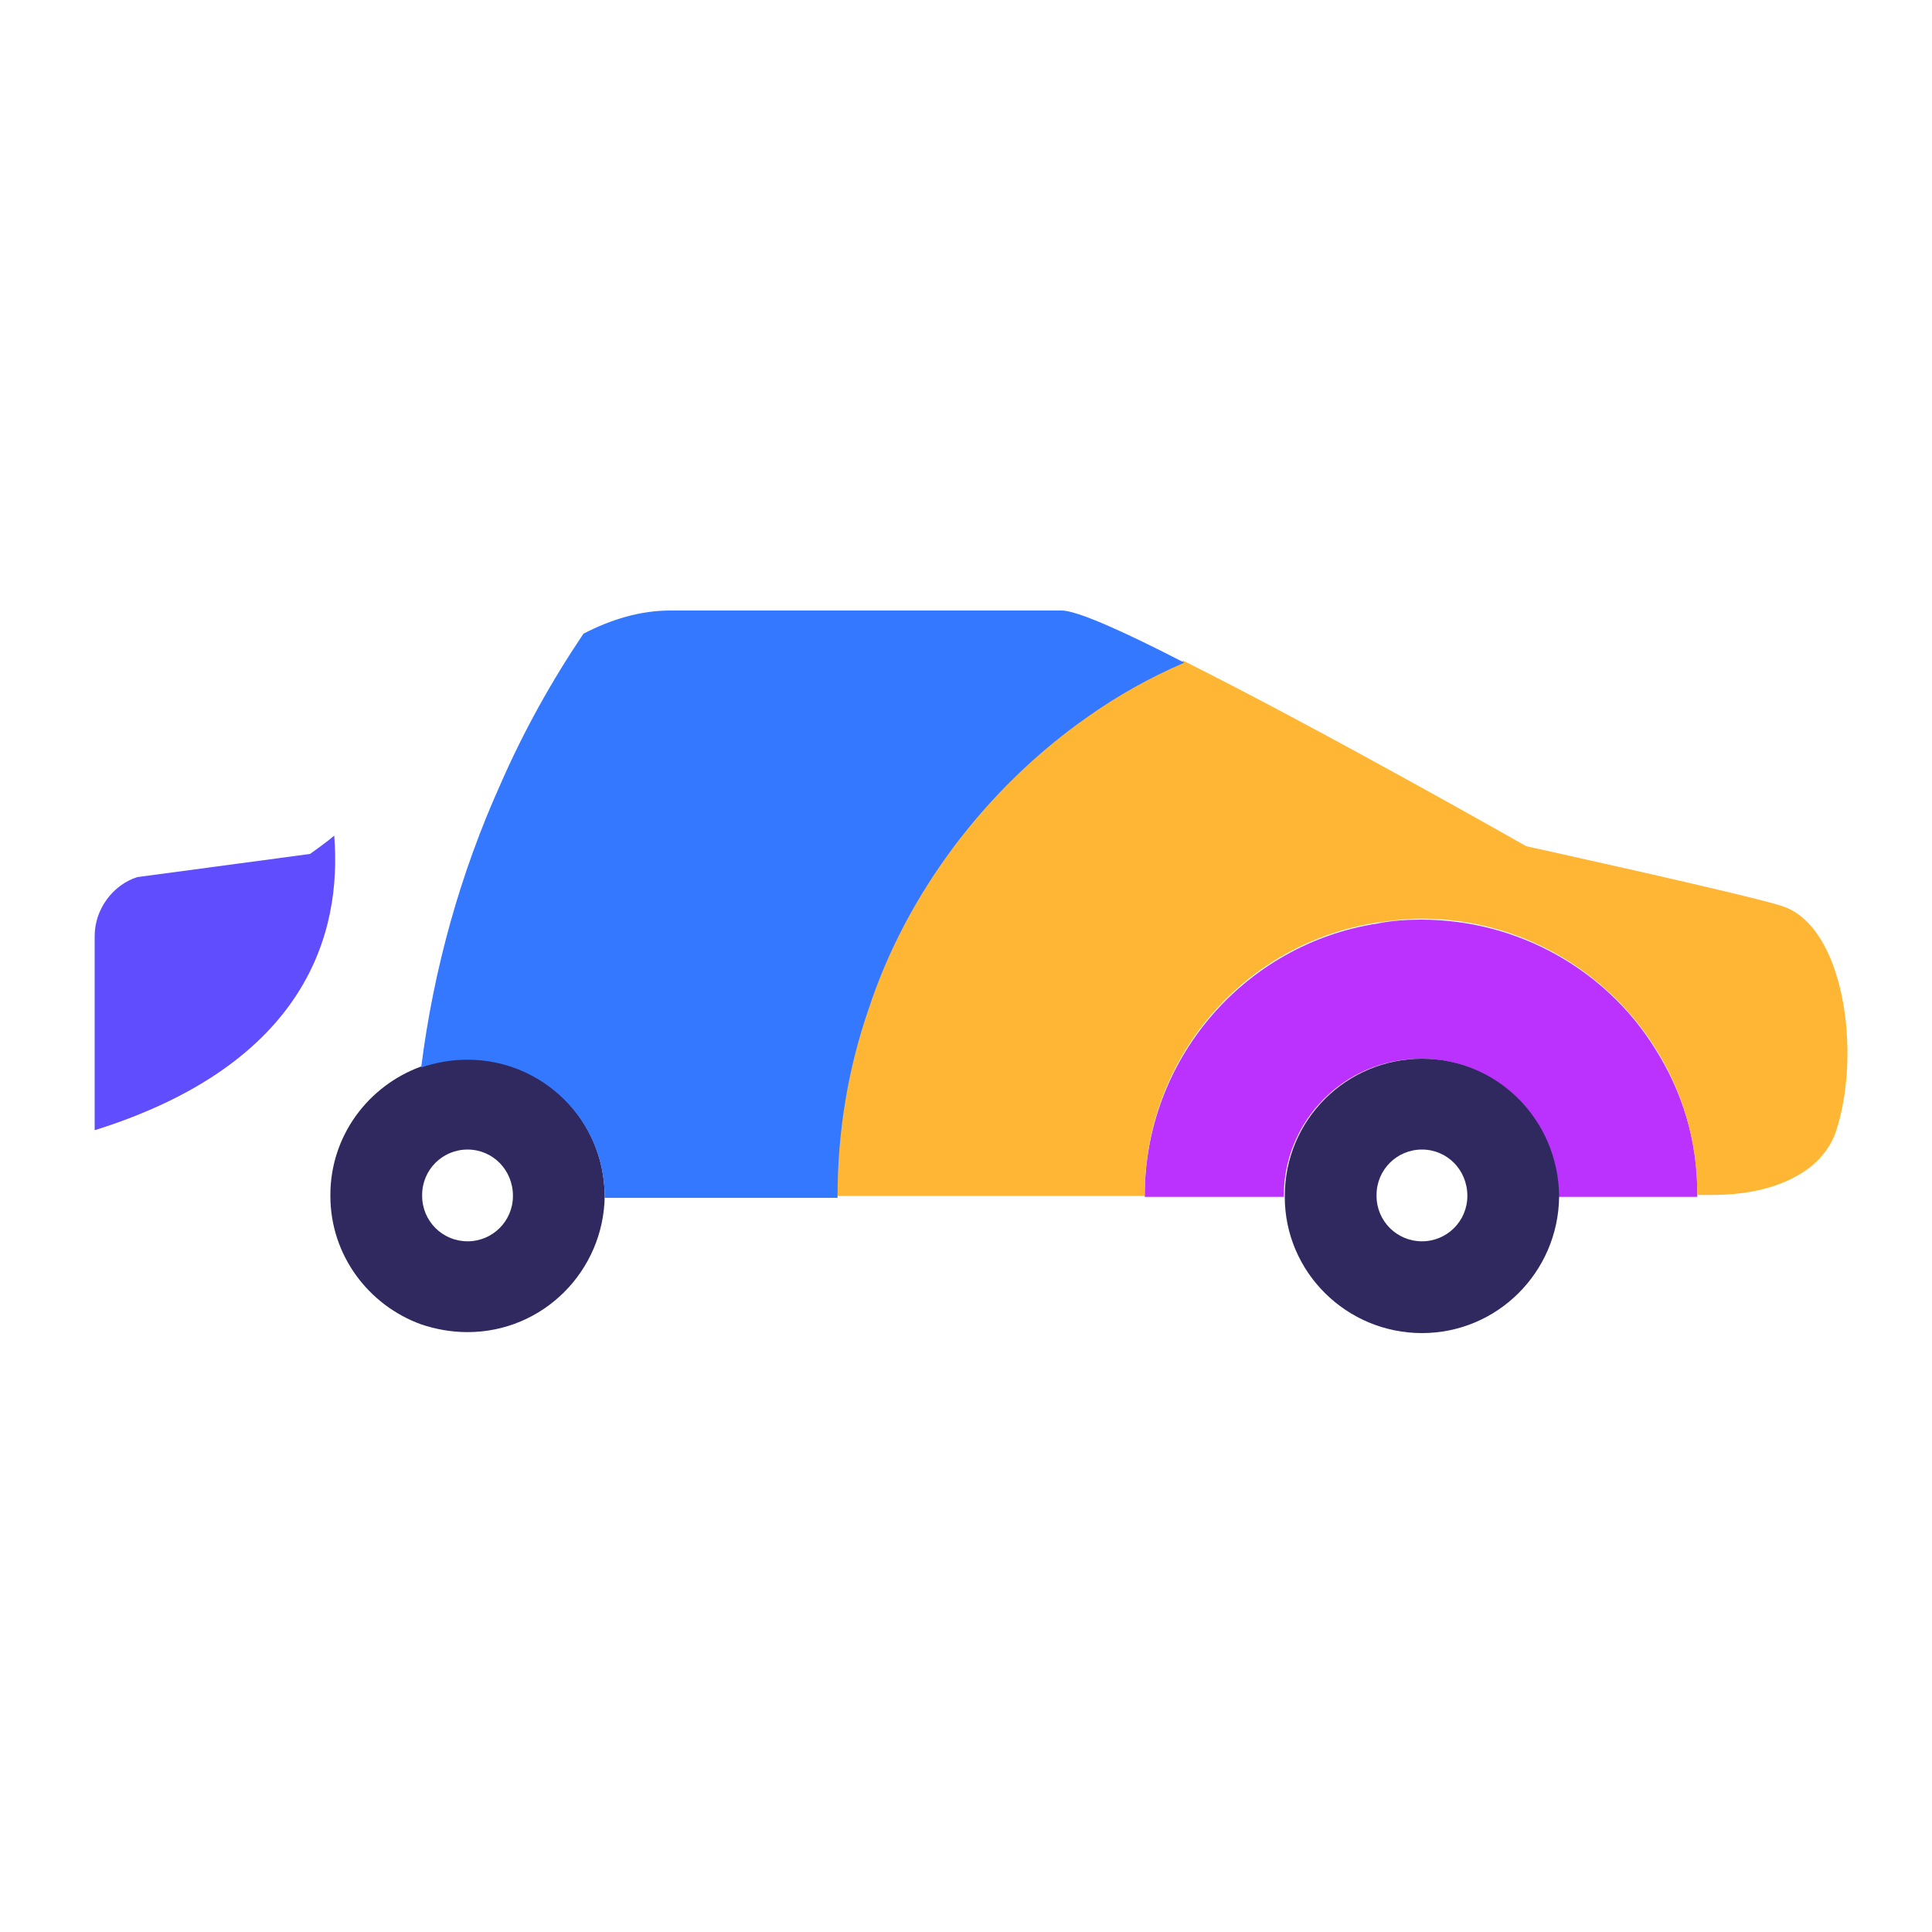 <svg t="1665296464096" class="icon" viewBox="0 0 1024 1024" version="1.1" xmlns="http://www.w3.org/2000/svg" p-id="13897" width="200" height="200"><path d="M247.808 561.152c-8.704 0-16.896 1.536-24.576 4.096-28.16 10.24-48.128 36.864-48.128 68.096v0.512c0 31.232 19.968 57.856 48.128 68.096 7.68 2.56 15.872 4.096 24.576 4.096 39.936 0 72.192-32.256 72.704-72.192v-0.512c-0.512-39.936-32.768-72.192-72.704-72.192z m24.064 72.704c0 13.312-10.752 24.064-24.064 24.064s-24.064-10.752-24.064-24.064v-0.512c0-13.312 10.752-24.064 24.064-24.064s24.064 10.752 24.064 24.576c0-0.512 0 0 0 0z" fill="#2F2960" p-id="13898"></path><path d="M877.056 555.52c-25.6-40.96-71.68-68.096-123.904-68.096-7.68 0-15.36 0.512-23.04 2.048-70.144 10.752-123.392 71.68-123.392 144.384v0.512h73.728v-0.512c0-39.936 32.256-72.704 72.704-72.704 39.936 0 72.704 32.256 72.704 72.704v0.512h73.728v-0.512c0.512-29.184-8.192-55.808-22.528-78.336z" fill="#BB32FF" p-id="13899"></path><path d="M753.664 561.152c-39.936 0-72.704 32.256-72.704 72.704v0.512c0 39.936 32.768 72.192 72.704 72.192 39.936 0 72.192-32.256 72.704-72.192v-0.512c-0.512-40.448-32.768-72.704-72.704-72.704z m24.064 72.704c0 13.312-10.752 24.064-24.064 24.064s-24.064-10.752-24.064-24.064v-0.512c0-13.312 10.752-24.064 24.064-24.064s24.064 10.752 24.064 24.576c0-0.512 0 0 0 0z" fill="#2F2960" p-id="13900"></path><path d="M944.64 480.256c-16.896-5.632-135.68-31.744-135.68-31.744s-108.032-61.44-181.76-98.304c-17.92 8.192-35.328 17.92-51.2 28.672-27.136 18.944-51.712 42.496-71.168 69.12-18.944 25.6-34.304 54.784-45.056 86.016-10.24 31.232-16.384 64.512-16.384 99.328v0.512h163.328v-0.512c0-73.216 53.248-133.632 123.392-144.384 7.68-1.024 15.36-2.048 23.04-2.048 52.224 0 97.792 27.136 123.904 68.096 14.336 22.528 22.528 49.152 22.528 77.824v0.512h7.68c20.992 0 36.352-4.608 47.104-11.264 10.24-6.144 16.384-14.848 18.944-23.04 13.312-41.472 4.096-108.032-28.672-118.784z" fill="#FFB634" p-id="13901"></path><path d="M562.688 323.584H355.328c-15.872 0-31.232 4.608-46.08 12.288-16.896 25.088-31.744 51.712-44.032 79.872-20.992 46.592-35.328 97.28-41.984 150.016 7.68-2.56 15.872-4.096 24.576-4.096 39.936 0 72.704 32.256 72.704 72.704v0.512h123.392v-0.512c0-34.816 5.632-68.096 16.384-99.328 10.24-31.232 25.6-59.904 45.056-86.016 19.968-26.624 44.032-50.176 71.168-69.12 15.872-11.264 33.28-20.992 51.2-28.672-31.744-16.384-56.832-27.648-65.024-27.648z" fill="#3378FE" p-id="13902"></path><path d="M177.152 442.88c4.096 51.2-14.336 120.832-126.976 156.16V496.128c0-14.336 9.728-27.136 22.528-31.232l91.648-12.288c4.096-3.072 8.704-6.144 12.8-9.728z" fill="#5F4DFE" p-id="13903"></path></svg>